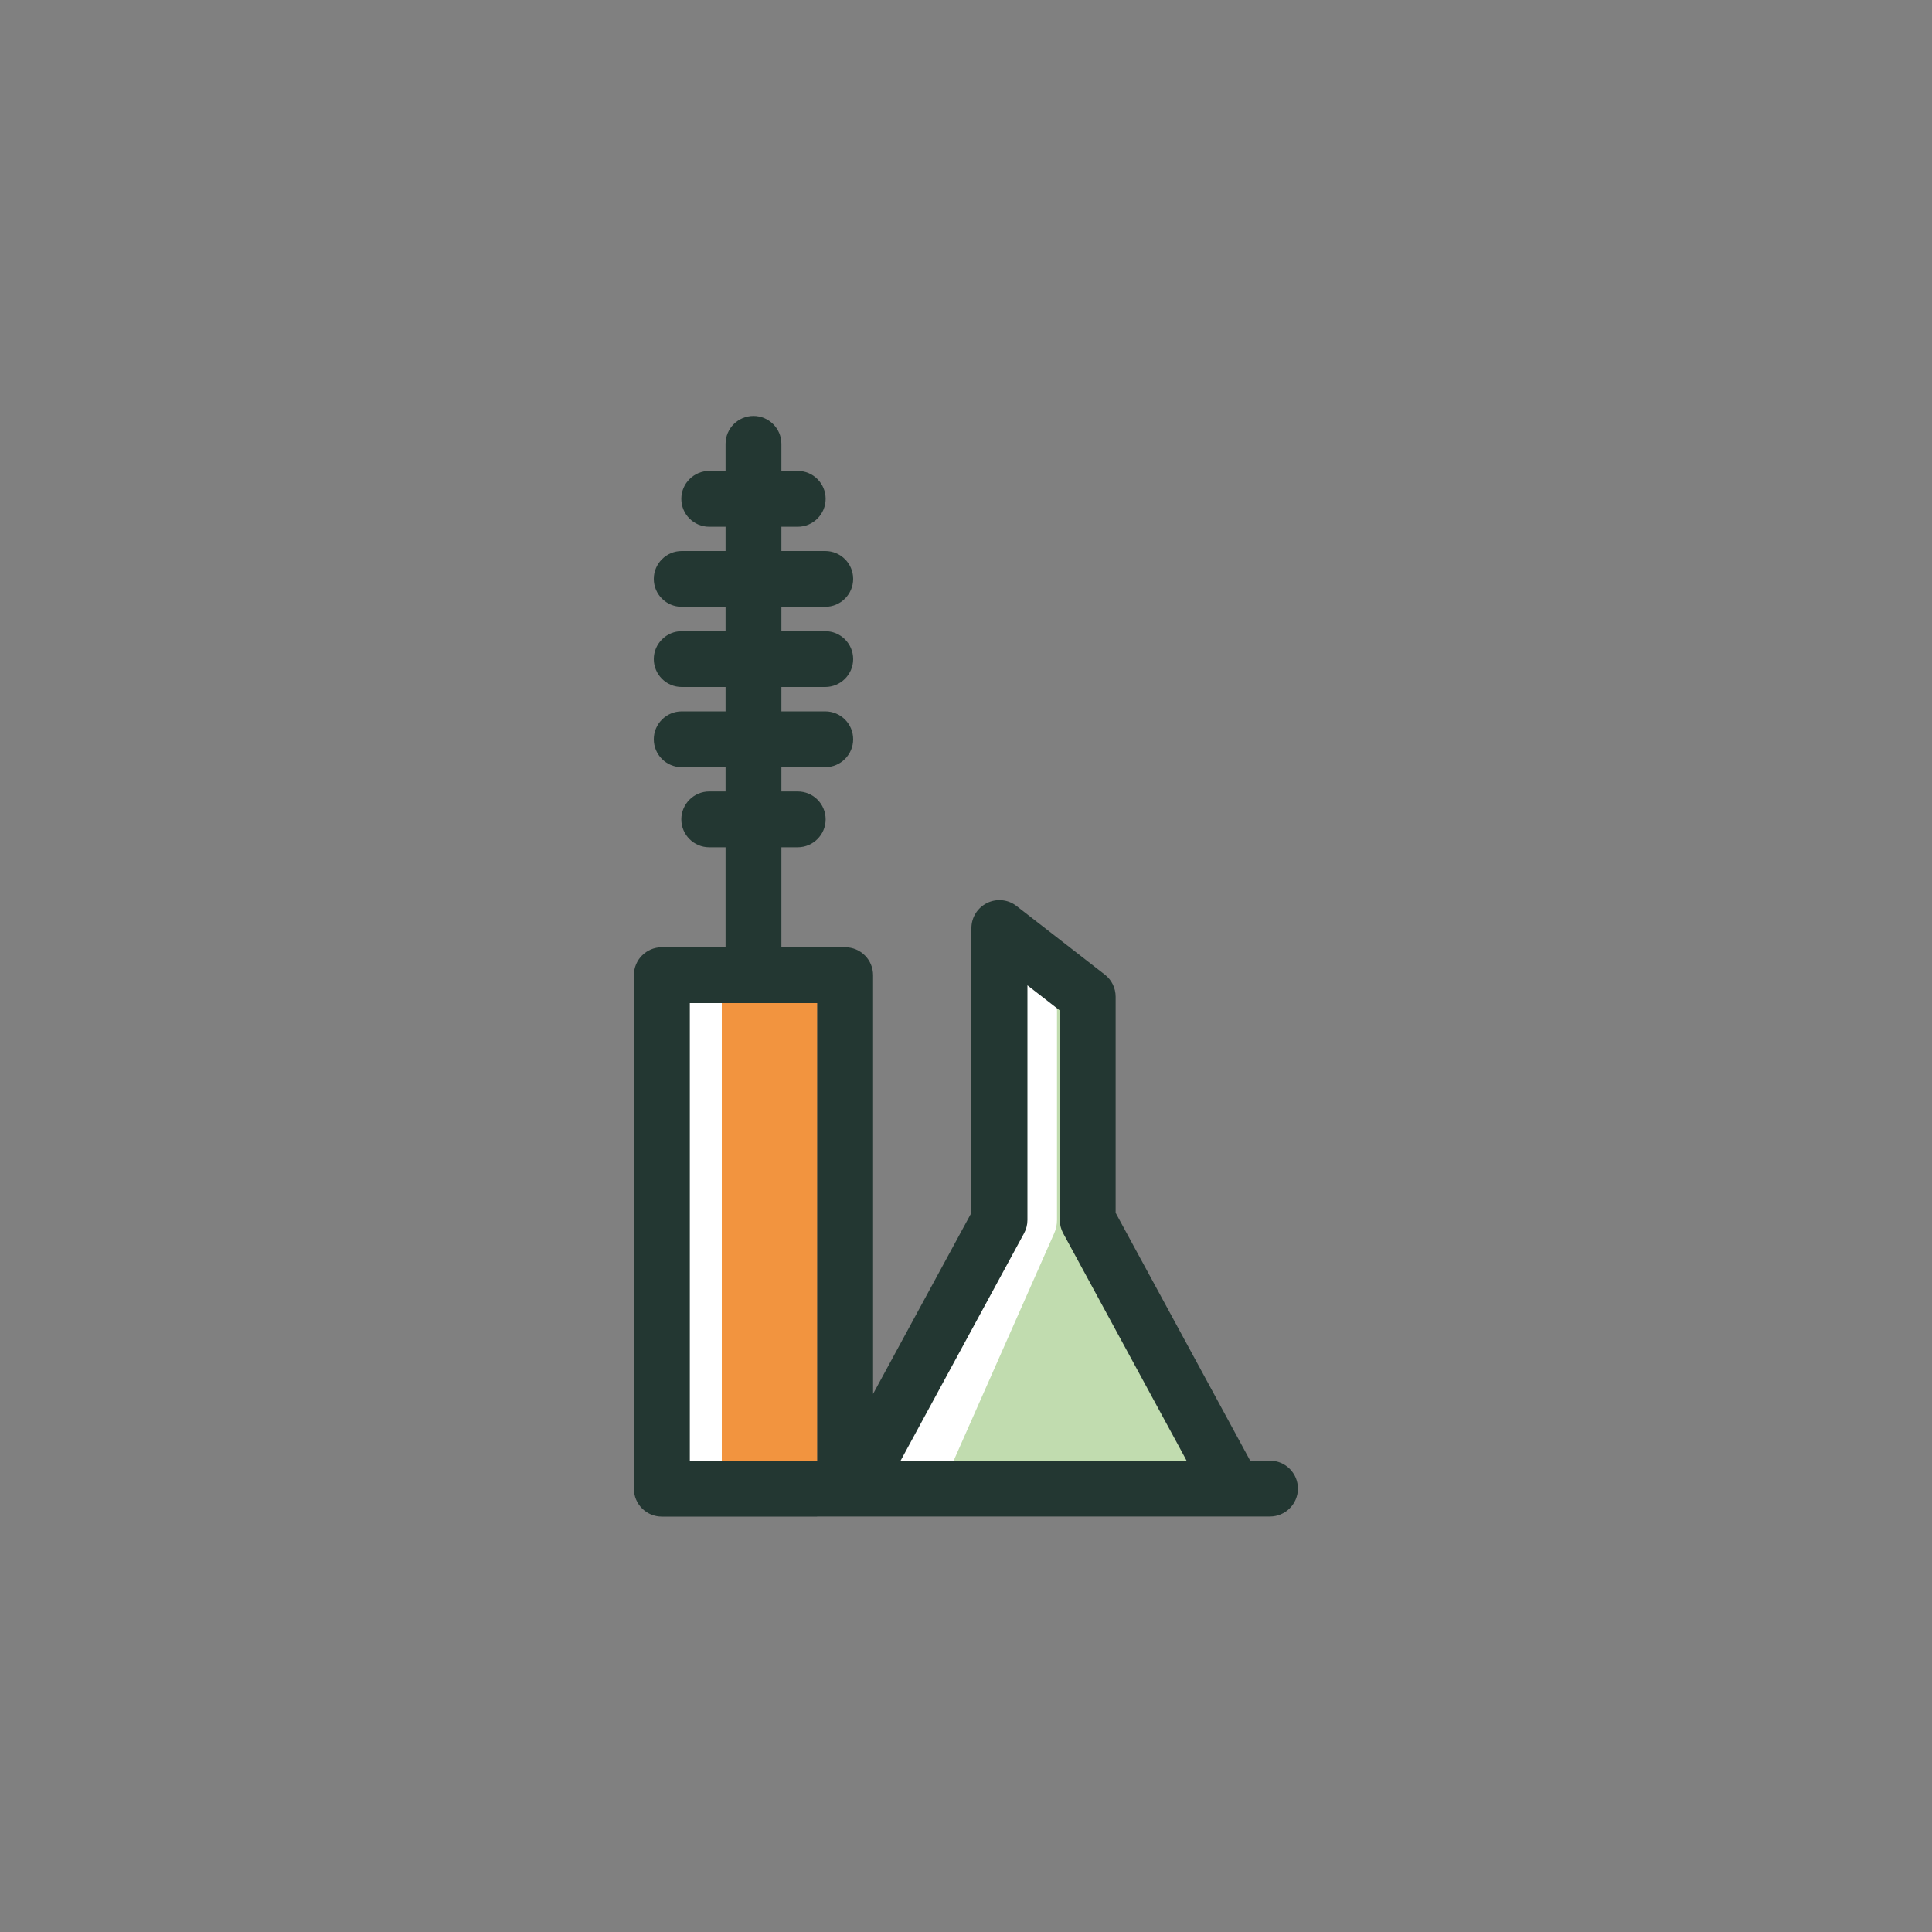 <svg viewBox="0 0 200 200" xmlns="http://www.w3.org/2000/svg" id="Qualité">
  <rect x="0" y="0" width="200" height="200" fill="#808080" stroke="none"/>
  <defs>
    <style>
      .cls-1 {
        fill: #233732;
      }

      .cls-2 {
        fill: #f2943f;
      }

      .cls-3 {
        fill: #fff;
      }

      .cls-4 {
        fill: #c1dcaf;
      }
    </style>
  </defs>
  <polygon points="67.72 101 68.72 154 79.66 154 78.99 101 67.72 101" class="cls-3"></polygon>
  <polygon points="103.72 97 103.72 127.5 88.77 154 108.04 154 114.72 129 112.72 103 103.72 97" class="cls-3"></polygon>
  <g>
    <g>
      <path d="M112.15,126.29v-21.69l-2.73-2.6v24.29c0,.48-.1.96-.29,1.38l-10.41,23.54h24.12l-10.41-23.54c-.19-.42-.29-.9-.29-1.38Z" class="cls-4"></path>
      <polygon points="74.72 151.21 84.6 151.21 84.61 151.21 84.61 103.84 74.72 103.84 74.72 151.21" class="cls-2"></polygon>
    </g>
    <path d="M84.59,157h-16.08c-1.6,0-2.89-1.3-2.89-2.89v-53.16c0-1.6,1.3-2.89,2.89-2.89h6.6v-10.35h-1.69c-1.6,0-2.89-1.3-2.89-2.89s1.3-2.89,2.89-2.89h1.69v-2.51h-4.54c-1.6,0-2.89-1.3-2.89-2.89s1.3-2.89,2.89-2.89h4.54v-2.52h-4.54c-1.6,0-2.89-1.3-2.89-2.89s1.3-2.89,2.89-2.89h4.54v-2.52h-4.54c-1.6,0-2.89-1.3-2.89-2.89s1.3-2.89,2.89-2.89h4.54v-2.51h-1.69c-1.6,0-2.89-1.3-2.89-2.89s1.3-2.89,2.89-2.89h1.69v-2.8c0-1.6,1.3-2.89,2.89-2.89s2.89,1.3,2.89,2.89v2.8h1.69c1.6,0,2.89,1.3,2.89,2.89s-1.3,2.89-2.89,2.89h-1.69v2.51h4.54c1.6,0,2.89,1.3,2.89,2.89s-1.3,2.89-2.89,2.89h-4.54v2.52h4.54c1.6,0,2.89,1.3,2.89,2.89s-1.3,2.89-2.89,2.89h-4.54v2.52h4.54c1.6,0,2.89,1.3,2.89,2.89s-1.3,2.89-2.89,2.89h-4.54v2.51h1.69c1.6,0,2.89,1.3,2.89,2.89s-1.3,2.89-2.89,2.89h-1.69v10.35h6.6c1.6,0,2.89,1.3,2.89,2.89v43.35l10.18-18.75v-29.47c0-1.11.63-2.11,1.62-2.6.99-.49,2.18-.37,3.05.31l9.14,7.1c.71.55,1.12,1.39,1.12,2.29v22.37l13.93,25.66h2.05c1.6,0,2.89,1.3,2.89,2.89s-1.3,2.89-2.89,2.89h-46.89ZM93.23,151.21h29.61l-12.78-23.54c-.23-.42-.35-.9-.35-1.38v-21.69l-3.35-2.6v24.29c0,.48-.12.96-.35,1.38l-12.78,23.54ZM71.41,151.21h13.19v-47.37h-13.19v47.37Z" class="cls-1"></path>
  </g>
</svg>